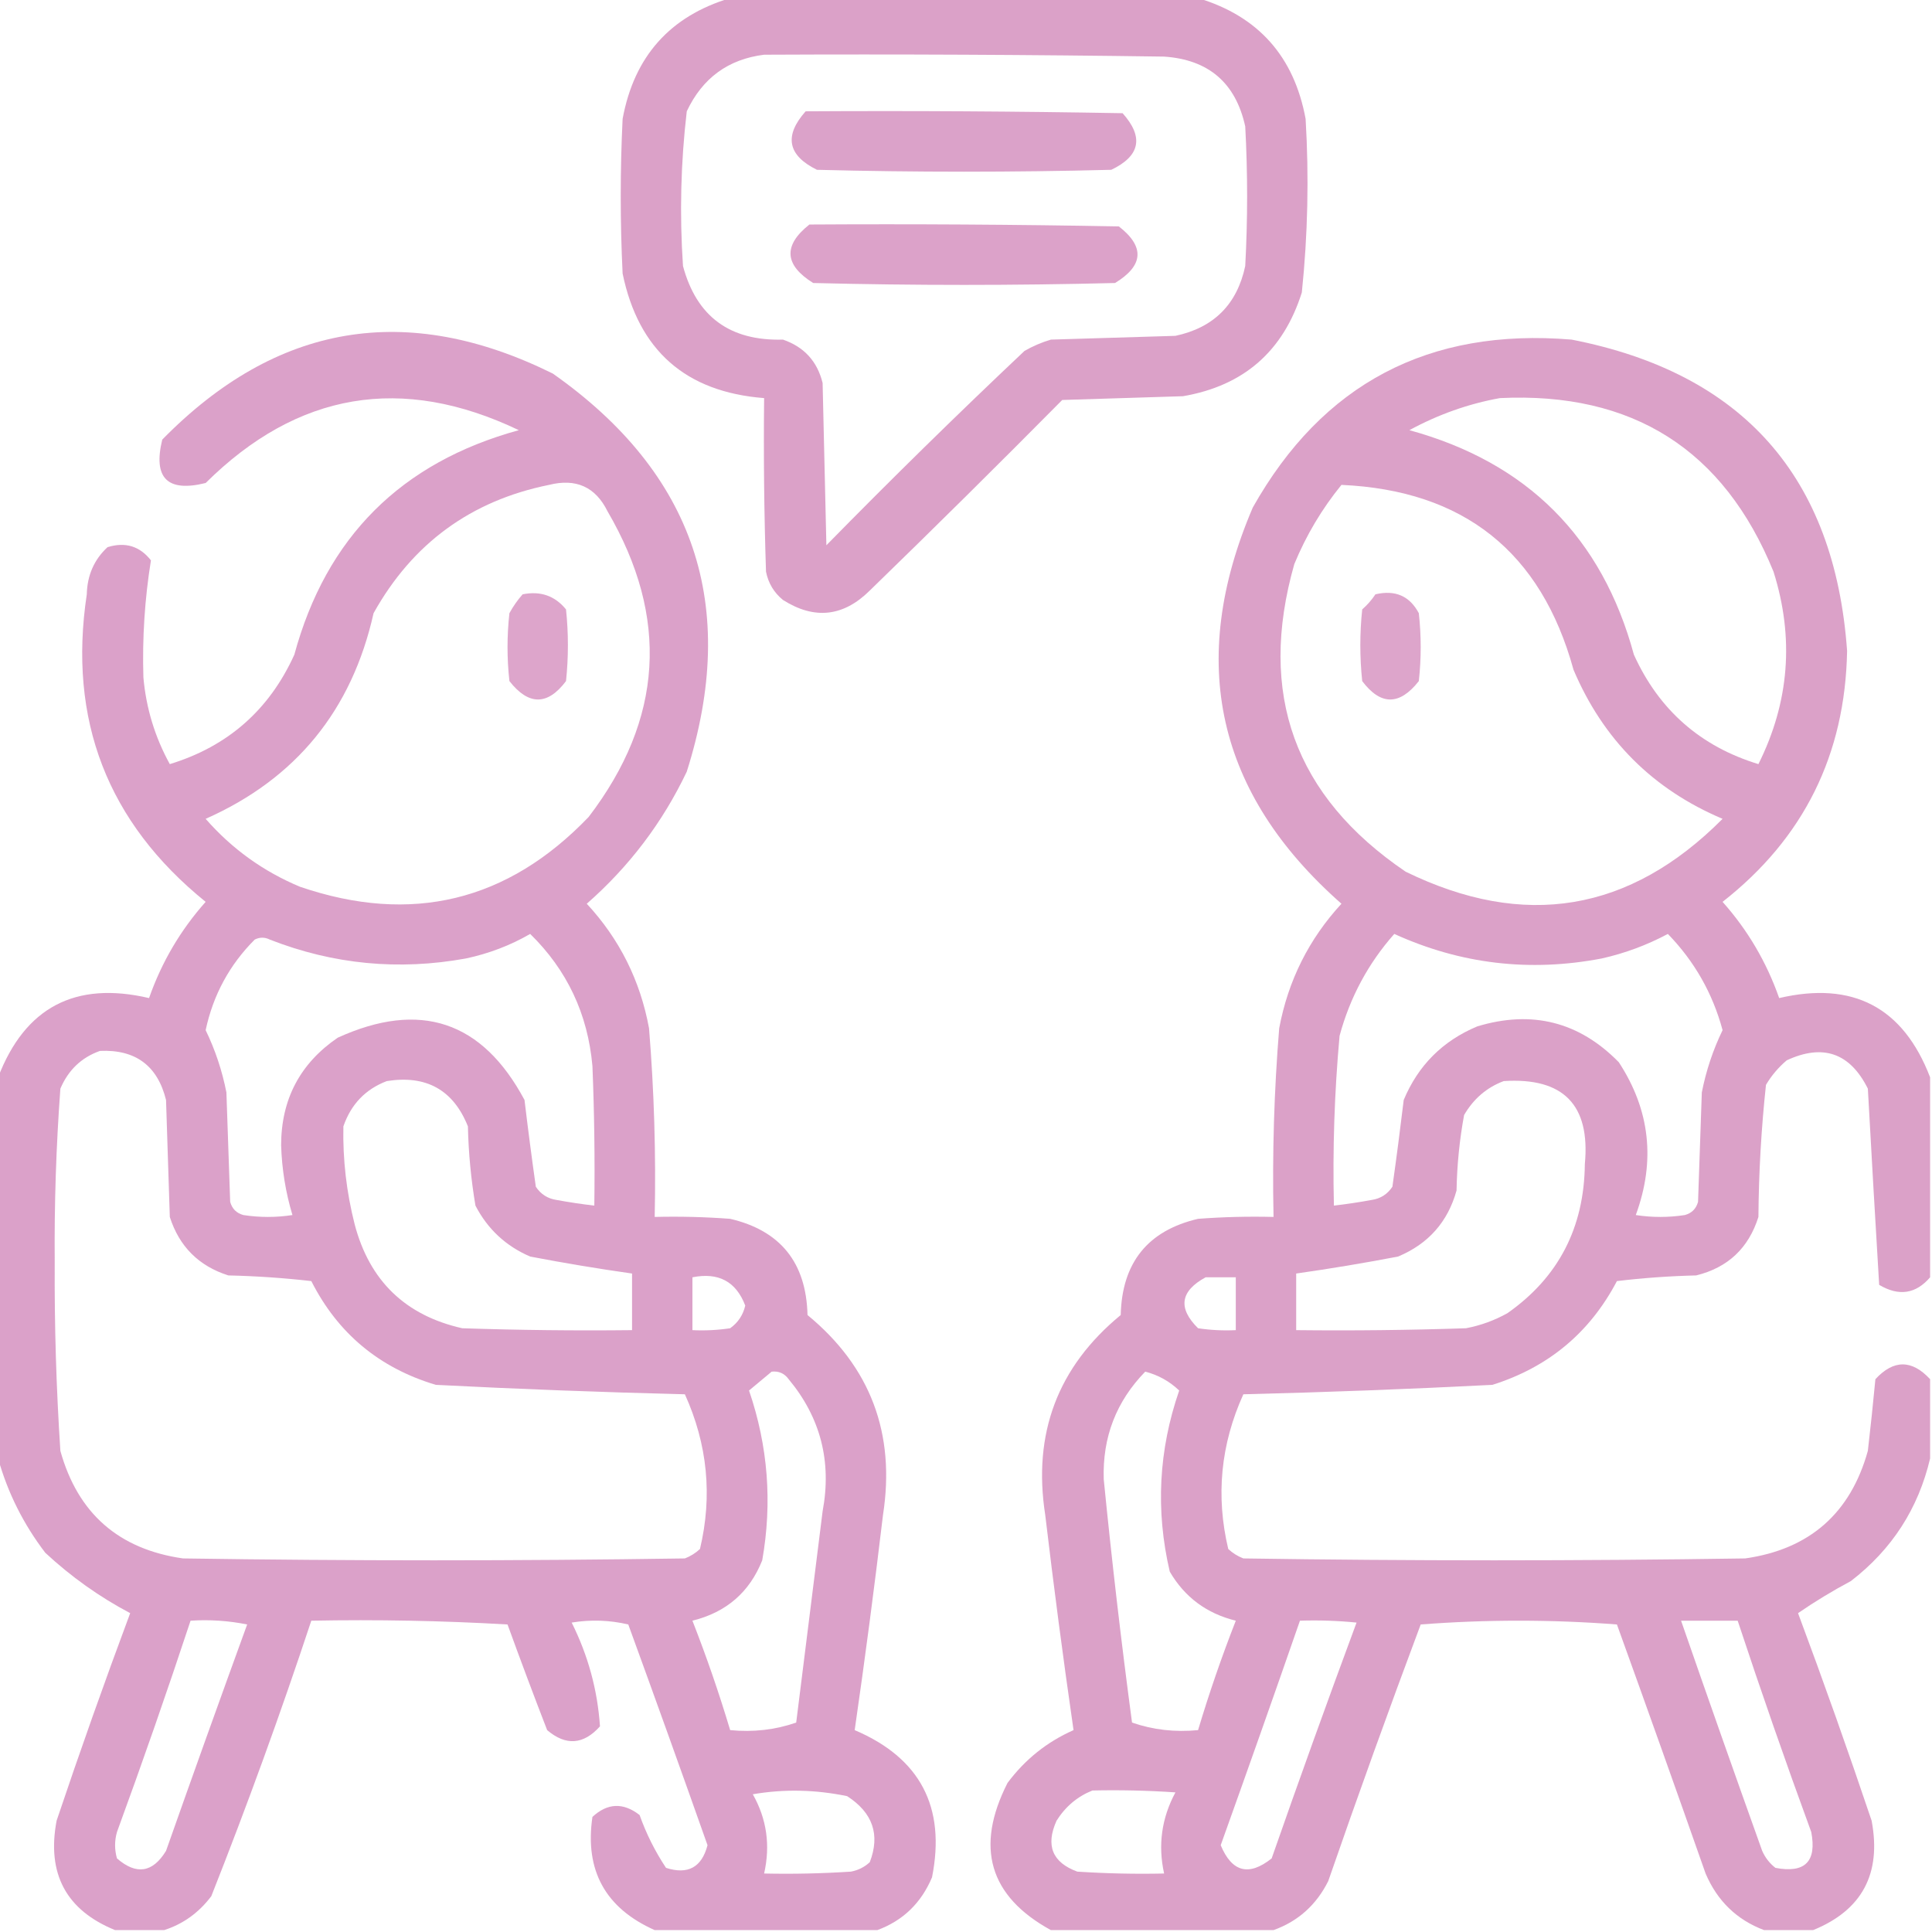 <?xml version="1.0" encoding="UTF-8"?>
<!DOCTYPE svg PUBLIC "-//W3C//DTD SVG 1.1//EN" "http://www.w3.org/Graphics/SVG/1.1/DTD/svg11.dtd">
<svg xmlns="http://www.w3.org/2000/svg" version="1.1" width="512px" height="512px" style="shape-rendering:geometricPrecision; text-rendering:geometricPrecision; image-rendering:optimizeQuality; fill-rule:evenodd; clip-rule:evenodd" xmlns:xlink="http://www.w3.org/1999/xlink">
<g><path style="opacity:0.939" fill="#d99bc5" d="M 193.5,-0.5 C 234.833,-0.5 276.167,-0.5 317.5,-0.5C 333.452,4.292 342.952,14.959 346,31.5C 346.918,46.88 346.584,62.213 345,77.5C 340.095,93.072 329.595,102.238 313.5,105C 302.833,105.333 292.167,105.667 281.5,106C 264.599,123.068 247.599,139.902 230.5,156.5C 223.5,163.444 215.833,164.278 207.5,159C 205.106,157.048 203.606,154.548 203,151.5C 202.5,136.17 202.333,120.837 202.5,105.5C 181.721,103.887 169.221,92.887 165,72.5C 164.333,58.833 164.333,45.167 165,31.5C 168.048,14.959 177.548,4.292 193.5,-0.5 Z M 202.5,14.5 C 237.835,14.333 273.168,14.5 308.5,15C 320.299,15.8 327.466,21.967 330,33.5C 330.667,45.833 330.667,58.167 330,70.5C 327.833,80.667 321.667,86.833 311.5,89C 300.5,89.333 289.5,89.667 278.5,90C 276.051,90.725 273.717,91.725 271.5,93C 253.695,109.804 236.195,126.971 219,144.5C 218.667,130.167 218.333,115.833 218,101.5C 216.598,95.764 213.098,91.931 207.5,90C 193.427,90.399 184.593,83.899 181,70.5C 180.074,56.777 180.407,43.111 182,29.5C 186.146,20.69 192.979,15.69 202.5,14.5 Z"/></g>
<g><path style="opacity:0.926" fill="#d99bc5" d="M 213.5,29.5 C 241.502,29.333 269.502,29.5 297.5,30C 303.167,36.333 302.167,41.333 294.5,45C 268.5,45.667 242.5,45.667 216.5,45C 208.725,41.17 207.725,36.004 213.5,29.5 Z"/></g>
<g><path style="opacity:0.924" fill="#d99bc5" d="M 214.5,59.5 C 241.835,59.333 269.169,59.5 296.5,60C 303.418,65.371 303.084,70.371 295.5,75C 268.833,75.667 242.167,75.667 215.5,75C 207.838,70.208 207.505,65.041 214.5,59.5 Z"/></g>
<g><path style="opacity:0.936" fill="#d99bc5" d="M 232.5,511.5 C 212.833,511.5 193.167,511.5 173.5,511.5C 160.418,505.669 154.918,495.669 157,481.5C 160.996,477.797 165.163,477.63 169.5,481C 171.264,485.965 173.598,490.631 176.5,495C 182.292,496.871 185.959,494.871 187.5,489C 180.598,469.462 173.598,449.962 166.5,430.5C 161.533,429.338 156.533,429.171 151.5,430C 155.855,438.722 158.355,447.888 159,457.5C 154.625,462.381 149.958,462.715 145,458.5C 141.402,449.205 137.902,439.872 134.5,430.5C 117.179,429.5 99.846,429.167 82.5,429.5C 74.366,454.066 65.533,478.399 56,502.5C 52.701,506.882 48.534,509.882 43.5,511.5C 39.167,511.5 34.833,511.5 30.5,511.5C 17.518,506.211 12.351,496.545 15,482.5C 21.204,464.053 27.704,445.72 34.5,427.5C 26.35,423.199 18.85,417.866 12,411.5C 6.2,403.9 2.033,395.567 -0.5,386.5C -0.5,352.833 -0.5,319.167 -0.5,285.5C 6.625,266.935 19.958,259.935 39.5,264.5C 42.844,254.972 47.844,246.472 54.5,239C 28.479,217.951 17.979,190.785 23,157.5C 23.118,152.453 24.951,148.286 28.5,145C 33.212,143.557 37.045,144.723 40,148.5C 38.353,158.736 37.686,169.069 38,179.5C 38.72,187.66 41.053,195.327 45,202.5C 60.359,197.809 71.359,188.142 78,173.5C 86.442,142.391 106.275,122.558 137.5,114C 106.523,99.196 78.856,103.863 54.5,128C 44.35,130.516 40.517,126.683 43,116.5C 73.247,85.655 107.747,79.821 146.5,99C 184.085,125.422 195.919,160.589 182,204.5C 175.596,217.961 166.762,229.627 155.5,239.5C 164.173,248.847 169.673,259.847 172,272.5C 173.353,289.134 173.853,305.801 173.5,322.5C 180.175,322.334 186.842,322.5 193.5,323C 206.832,326.121 213.666,334.621 214,348.5C 230.694,362.234 237.361,379.9 234,401.5C 231.744,420.553 229.244,439.553 226.5,458.5C 243.861,465.887 250.695,478.887 247,497.5C 244.129,504.325 239.296,508.992 232.5,511.5 Z M 145.5,128.5 C 152.648,126.705 157.815,129.039 161,135.5C 177.431,163.623 175.764,190.623 156,216.5C 134.519,238.911 109.019,245.078 79.5,235C 69.771,230.937 61.438,224.937 54.5,217C 78.41,206.397 93.244,188.231 99,162.5C 109.307,144.022 124.807,132.688 145.5,128.5 Z M 140.5,247.5 C 150.267,257.04 155.767,268.706 157,282.5C 157.5,294.829 157.667,307.162 157.5,319.5C 154.161,319.11 150.827,318.61 147.5,318C 145.152,317.654 143.319,316.487 142,314.5C 140.922,306.877 139.922,299.211 139,291.5C 127.809,270.568 111.309,265.068 89.5,275C 79.516,281.832 74.516,291.332 74.5,303.5C 74.695,309.834 75.695,316.001 77.5,322C 73.167,322.667 68.833,322.667 64.5,322C 62.667,321.5 61.5,320.333 61,318.5C 60.667,308.833 60.333,299.167 60,289.5C 58.874,283.751 57.04,278.251 54.5,273C 56.489,263.686 60.822,255.686 67.5,249C 68.833,248.333 70.167,248.333 71.5,249C 88.318,255.582 105.652,257.248 123.5,254C 129.607,252.691 135.274,250.525 140.5,247.5 Z M 26.5,278.5 C 35.913,278.086 41.746,282.419 44,291.5C 44.333,301.833 44.667,312.167 45,322.5C 47.5,330.333 52.667,335.5 60.5,338C 67.856,338.169 75.189,338.669 82.5,339.5C 89.517,353.356 100.517,362.522 115.5,367C 137.458,368.124 159.458,368.957 181.5,369.5C 187.513,382.777 188.846,396.443 185.5,410.5C 184.335,411.584 183.002,412.417 181.5,413C 137.167,413.667 92.833,413.667 48.5,413C 31.453,410.563 20.619,401.063 16,384.5C 14.907,367.86 14.407,351.194 14.5,334.5C 14.374,319.124 14.874,303.79 16,288.5C 18.106,283.557 21.606,280.224 26.5,278.5 Z M 102.5,286.5 C 112.968,284.837 120.135,288.837 124,298.5C 124.16,305.563 124.827,312.563 126,319.5C 129.223,325.723 134.057,330.223 140.5,333C 149.474,334.718 158.474,336.218 167.5,337.5C 167.5,342.5 167.5,347.5 167.5,352.5C 152.496,352.667 137.496,352.5 122.5,352C 107.444,348.611 97.944,339.445 94,324.5C 91.818,315.938 90.818,307.271 91,298.5C 93.019,292.65 96.852,288.65 102.5,286.5 Z M 183.5,338.5 C 190.406,337.116 195.073,339.616 197.5,346C 196.917,348.499 195.584,350.499 193.5,352C 190.183,352.498 186.85,352.665 183.5,352.5C 183.5,347.833 183.5,343.167 183.5,338.5 Z M 204.5,363.5 C 206.39,363.297 207.89,363.963 209,365.5C 217.462,375.678 220.462,387.345 218,400.5C 215.667,419.167 213.333,437.833 211,456.5C 205.464,458.425 199.631,459.092 193.5,458.5C 190.573,448.719 187.239,439.052 183.5,429.5C 192.471,427.284 198.638,421.951 202,413.5C 204.698,398.192 203.532,383.192 198.5,368.5C 200.531,366.825 202.531,365.159 204.5,363.5 Z M 50.5,429.5 C 55.544,429.173 60.544,429.506 65.5,430.5C 58.235,450.462 51.068,470.462 44,490.5C 40.468,496.29 36.135,496.957 31,492.5C 30.333,490.167 30.333,487.833 31,485.5C 37.807,466.911 44.307,448.244 50.5,429.5 Z M 199.5,475.5 C 207.735,474.083 216.068,474.25 224.5,476C 231.301,480.391 233.301,486.225 230.5,493.5C 229.088,494.806 227.421,495.64 225.5,496C 217.841,496.5 210.174,496.666 202.5,496.5C 204.195,489.032 203.195,482.032 199.5,475.5 Z"/></g>
<g><path style="opacity:0.935" fill="#d99bc5" d="M 511.5,285.5 C 511.5,303.167 511.5,320.833 511.5,338.5C 507.701,342.925 503.201,343.591 498,340.5C 496.955,323.214 495.955,305.881 495,288.5C 490.273,279.035 483.106,276.535 473.5,281C 471.291,282.873 469.458,285.04 468,287.5C 466.754,299.11 466.087,310.776 466,322.5C 463.393,330.775 457.893,335.941 449.5,338C 442.476,338.169 435.476,338.669 428.5,339.5C 421.332,353.16 410.332,362.327 395.5,367C 373.542,368.124 351.542,368.957 329.5,369.5C 323.487,382.777 322.154,396.443 325.5,410.5C 326.665,411.584 327.998,412.417 329.5,413C 373.833,413.667 418.167,413.667 462.5,413C 479.548,410.563 490.381,401.063 495,384.5C 495.733,378.174 496.399,371.84 497,365.5C 501.823,360.272 506.656,360.272 511.5,365.5C 511.5,372.5 511.5,379.5 511.5,386.5C 508.369,399.804 501.369,410.638 490.5,419C 485.631,421.597 480.964,424.43 476.5,427.5C 483.296,445.72 489.796,464.053 496,482.5C 498.649,496.545 493.482,506.211 480.5,511.5C 476.167,511.5 471.833,511.5 467.5,511.5C 460.272,508.775 455.106,503.775 452,496.5C 444.265,474.462 436.432,452.462 428.5,430.5C 411.167,429.167 393.833,429.167 376.5,430.5C 368.055,453.059 359.888,475.726 352,498.5C 348.838,504.836 344.004,509.169 337.5,511.5C 317.833,511.5 298.167,511.5 278.5,511.5C 262.168,502.55 258.335,489.55 267,472.5C 271.644,466.272 277.477,461.605 284.5,458.5C 281.756,439.553 279.256,420.553 277,401.5C 273.639,379.9 280.306,362.234 297,348.5C 297.333,334.625 304.166,326.125 317.5,323C 324.158,322.5 330.825,322.334 337.5,322.5C 337.147,305.801 337.647,289.134 339,272.5C 341.369,259.866 346.869,248.866 355.5,239.5C 322.362,210.324 314.529,175.324 332,134.5C 350.474,101.676 378.641,86.842 416.5,90C 461.87,98.871 486.203,126.371 489.5,172.5C 489,199.999 478,222.166 456.5,239C 463.156,246.472 468.156,254.972 471.5,264.5C 491.042,259.935 504.375,266.935 511.5,285.5 Z M 397.5,105.5 C 432.658,103.814 456.825,119.147 470,151.5C 475.532,169.057 474.198,186.057 466,202.5C 450.641,197.809 439.641,188.142 433,173.5C 424.558,142.391 404.725,122.558 373.5,114C 381.163,109.837 389.163,107.004 397.5,105.5 Z M 355.5,128.5 C 387.92,129.951 408.42,146.284 417,177.5C 424.859,196.026 438.026,209.192 456.5,217C 431.936,241.701 403.936,246.368 372.5,231C 343.063,211.029 333.23,183.862 343,149.5C 346.158,141.844 350.324,134.844 355.5,128.5 Z M 369.5,247.5 C 387.062,255.495 405.395,257.662 424.5,254C 430.648,252.618 436.481,250.451 442,247.5C 449.039,254.744 453.872,263.244 456.5,273C 453.96,278.251 452.126,283.751 451,289.5C 450.667,299.167 450.333,308.833 450,318.5C 449.5,320.333 448.333,321.5 446.5,322C 442.167,322.667 437.833,322.667 433.5,322C 438.776,307.644 437.276,294.144 429,281.5C 418.507,270.786 406.007,267.619 391.5,272C 382.333,275.833 375.833,282.333 372,291.5C 371.078,299.211 370.078,306.877 369,314.5C 367.681,316.487 365.848,317.654 363.5,318C 360.173,318.61 356.839,319.11 353.5,319.5C 353.145,304.464 353.645,289.464 355,274.5C 357.762,264.304 362.595,255.304 369.5,247.5 Z M 398.5,286.5 C 414.315,285.481 421.482,292.815 420,308.5C 419.827,325.353 412.994,338.519 399.5,348C 396.052,349.927 392.385,351.261 388.5,352C 373.504,352.5 358.504,352.667 343.5,352.5C 343.5,347.5 343.5,342.5 343.5,337.5C 352.526,336.218 361.526,334.718 370.5,333C 378.52,329.649 383.687,323.816 386,315.5C 386.121,308.754 386.788,302.087 388,295.5C 390.505,291.189 394.005,288.189 398.5,286.5 Z M 319.5,338.5 C 322.167,338.5 324.833,338.5 327.5,338.5C 327.5,343.167 327.5,347.833 327.5,352.5C 324.15,352.665 320.817,352.498 317.5,352C 312.106,346.665 312.772,342.165 319.5,338.5 Z M 303.5,363.5 C 306.921,364.378 309.921,366.044 312.5,368.5C 307.041,384.275 306.207,400.275 310,416.5C 313.95,423.273 319.784,427.606 327.5,429.5C 323.761,439.052 320.427,448.719 317.5,458.5C 311.369,459.092 305.536,458.425 300,456.5C 297.13,435.039 294.63,413.539 292.5,392C 292.148,380.882 295.815,371.382 303.5,363.5 Z M 344.5,429.5 C 349.511,429.334 354.511,429.501 359.5,430C 351.808,450.74 344.308,471.574 337,492.5C 330.971,497.304 326.471,496.138 323.5,489C 330.606,469.181 337.606,449.348 344.5,429.5 Z M 445.5,429.5 C 450.5,429.5 455.5,429.5 460.5,429.5C 466.693,448.244 473.193,466.911 480,485.5C 481.5,493.333 478.333,496.5 470.5,495C 468.951,493.786 467.785,492.286 467,490.5C 459.727,470.181 452.561,449.848 445.5,429.5 Z M 289.5,474.5 C 296.841,474.334 304.174,474.5 311.5,475C 307.838,481.808 306.838,488.974 308.5,496.5C 300.826,496.666 293.159,496.5 285.5,496C 278.875,493.571 277.041,489.071 280,482.5C 282.362,478.755 285.528,476.089 289.5,474.5 Z"/></g>
<g><path style="opacity:0.896" fill="#d99bc5" d="M 138.5,157.5 C 143.223,156.553 147.056,157.886 150,161.5C 150.667,167.833 150.667,174.167 150,180.5C 145.099,186.996 140.099,186.996 135,180.5C 134.333,174.5 134.333,168.5 135,162.5C 135.997,160.677 137.164,159.01 138.5,157.5 Z"/></g>
<g><path style="opacity:0.896" fill="#d99bc5" d="M 364.5,157.5 C 369.742,156.271 373.575,157.937 376,162.5C 376.667,168.5 376.667,174.5 376,180.5C 370.901,186.996 365.901,186.996 361,180.5C 360.333,174.167 360.333,167.833 361,161.5C 362.376,160.295 363.542,158.962 364.5,157.5 Z"/></g>
</svg>
